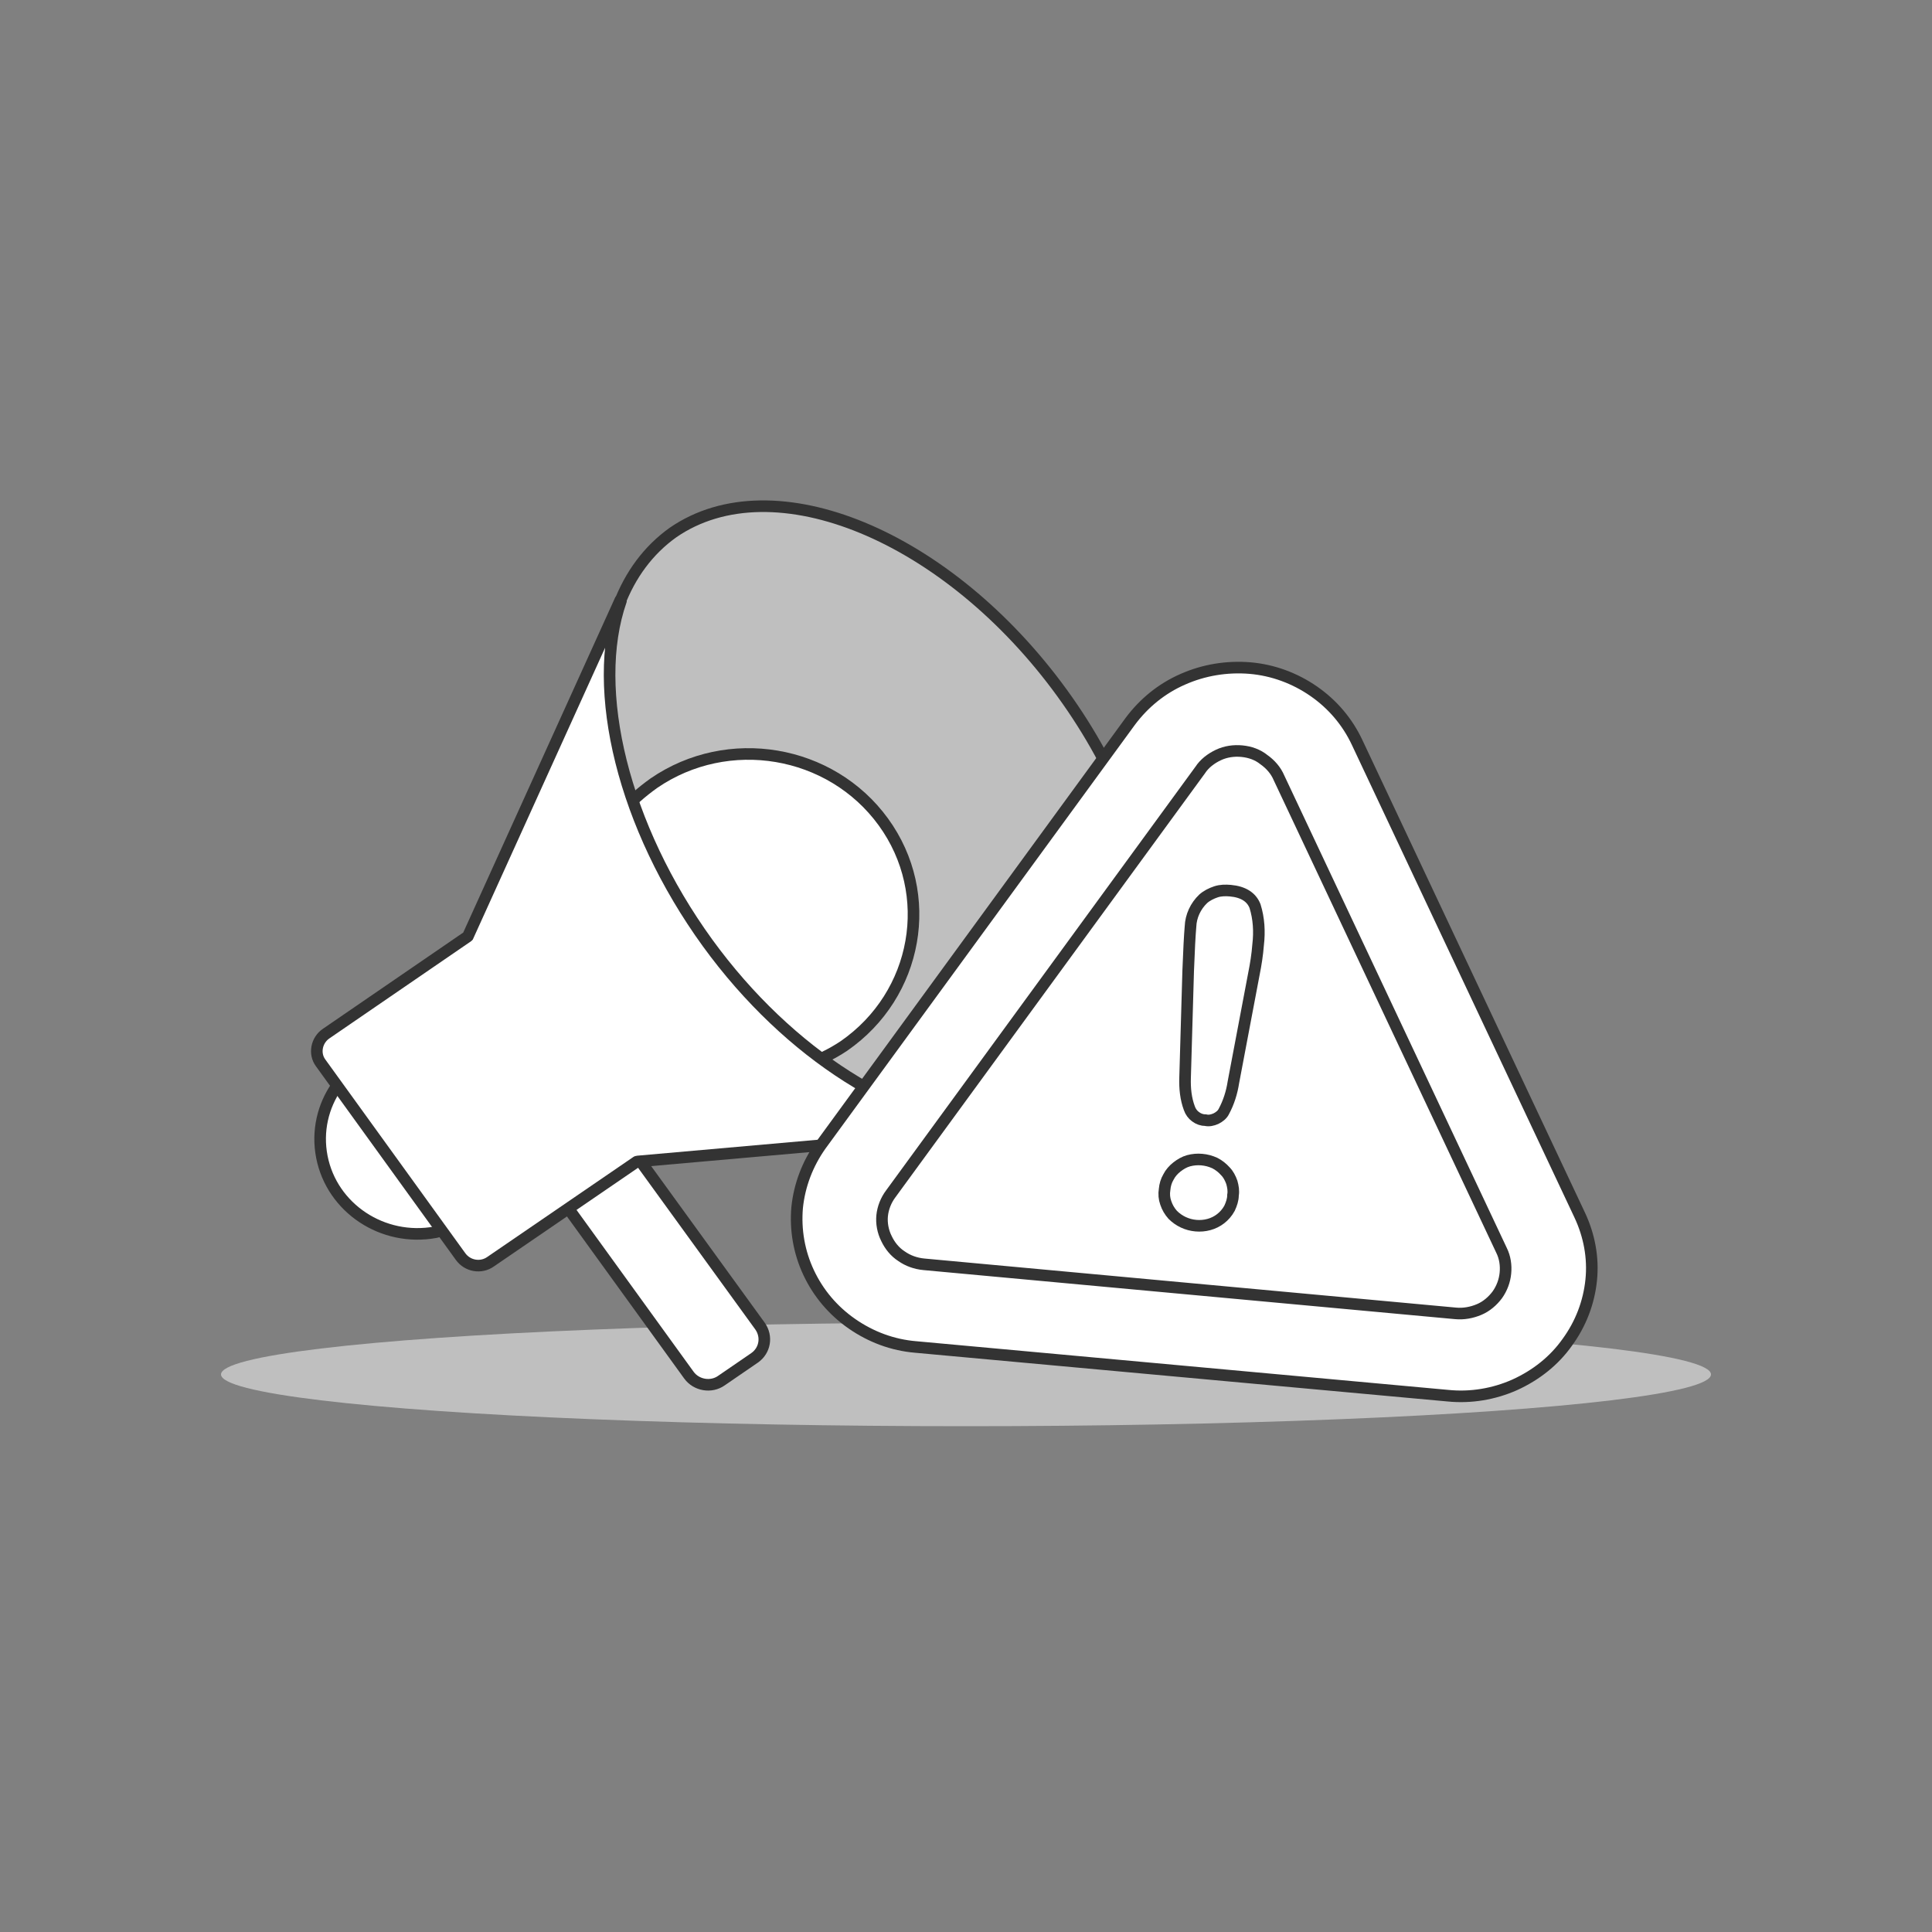 <?xml version="1.0" encoding="UTF-8"?> <svg xmlns:svgjs="http://svgjs.com/svgjs" xmlns="http://www.w3.org/2000/svg" xmlns:xlink="http://www.w3.org/1999/xlink" version="1.1" id="Layer_1" x="0px" y="0px" viewBox="0 0 500 500" style="enable-background:new 0 0 500 500;" xml:space="preserve"><rect x="0" y="0" width="500" height="500" fill="#808080" stroke="none"/> <style type="text/css"> .st0{fill:#BFBFBF;} .st1{fill:#BFBFBF;stroke:#333333;stroke-width:3;} .st2{fill:#FFFFFF;stroke:#333333;stroke-width:3;} </style> <ellipse class="st0" cx="250" cy="355.7" rx="192.8" ry="13.4"></ellipse> <g> <path class="st1" d="M174.2,137.8c26-17.9,71.1,0.8,100.7,41.6c29.6,40.8,32.5,88.4,6.5,106.2c-6.7,4.6-14.9,6.9-23.5,6.9 c-24.9,0.1-55.2-18.1-77.2-48.5C151.1,203.2,148.5,156.1,174.2,137.8z"></path> <path class="st2" d="M146.9,312.5c-7.9-11,10.5-23.6,18.4-12.6l31.4,43.3c1.9,2.7,1.3,6.3-1.4,8.2l-8.6,5.9 c-2.7,1.9-6.5,1.2-8.4-1.4L146.9,312.5z"></path> <path class="st2" d="M103.3,270.8c-13.7,2.5-22.6,15.3-20,28.6c2.6,13.3,15.8,22,29.4,19.5c0.4-0.1,0.8-0.2,1.2-0.3 c13.7-2.5,22.6-15.3,20-28.6c-2.6-13.3-15.8-22-29.4-19.5C104.1,270.7,103.7,270.7,103.3,270.8z"></path> <path class="st2" d="M218.4,270.7c19.2-13.3,23.8-39.3,10.2-58c-13.6-18.7-40.2-23.2-59.4-10c-3.2,2.3-6.1,4.8-8.5,7.7 c4.1,12,10.4,24.3,18.9,36c8.5,11.8,18.4,21.5,28.5,29.3C211.7,274.5,215.1,272.9,218.4,270.7z"></path> <path class="st2" d="M183.1,244L183.1,244c-21.8-30.1-30.4-65.5-22.4-88.5c0.1-0.1-0.1-0.2-0.2-0.1l-39.4,86.9c0,0-0.1,0.1-0.1,0.1 l-36.6,25.1c-2.5,1.7-3.2,5.2-1.4,7.6l36.2,50.1c1.8,2.5,5.3,3.1,7.8,1.3l37.7-25.8c0,0,0.1-0.1,0.2-0.1l92.8-8.2 c0.1,0,0.1-0.2,0-0.2C233.5,291,204.3,273.2,183.1,244z"></path> </g> <g> <polygon class="st2" points="220.2,314.8 316.1,181.2 333.3,188 398.3,328.8 395.7,347.7 229.3,335.9 216.8,318.5 "></polygon> <path class="st2" d="M374.7,361.2L237,348.6c-6-0.5-11.6-2.6-16.5-6c-4.9-3.4-8.7-7.9-11.2-13.2c-2.5-5.3-3.5-11.1-3-16.9 c0.6-5.8,2.7-11.3,6.1-16.1l80.1-109.7c3.5-4.7,8.1-8.5,13.6-10.9c5.4-2.4,11.4-3.4,17.4-2.9c5.9,0.5,11.6,2.6,16.5,6 c4.9,3.4,8.7,7.9,11.2,13.2l57.6,122.3c2.5,5.3,3.6,11.1,3,16.9c-0.6,5.8-2.7,11.3-6.2,16.1c-3.4,4.8-8.1,8.5-13.6,11 C386.6,360.8,380.6,361.8,374.7,361.2z M321.4,194.4c-2.1-0.2-4.2,0.1-6.1,1c-1.9,0.9-3.6,2.2-4.7,3.9l-80.1,109.7 c-1.2,1.6-2,3.6-2.2,5.6c-0.2,2,0.2,4.1,1.1,5.9c0.9,1.9,2.2,3.5,3.9,4.6c1.7,1.2,3.7,1.9,5.8,2.1l137.6,12.7 c2.1,0.2,4.2-0.2,6.1-1c1.9-0.8,3.5-2.2,4.7-3.8c1.2-1.7,1.9-3.6,2.1-5.6c0.2-2-0.1-4.1-1-5.9l-57.6-122.3 c-0.8-1.9-2.2-3.5-3.9-4.7C325.5,195.3,323.5,194.6,321.4,194.4L321.4,194.4z"></path> <path class="st2" d="M306.7,278.9l0.8-27.6c0.2-5.4,0.4-9.2,0.6-11.5c0.1-2.7,1.3-5.3,3.3-7.2c0.9-0.8,2.1-1.4,3.3-1.8 c1.2-0.4,2.5-0.4,3.7-0.3c3.4,0.3,5.5,1.7,6.4,4c1,3.2,1.2,6.6,0.8,10c-0.2,2.6-0.6,5.1-1.1,7.6l-5.3,28c-0.4,2.6-1.2,5.2-2.5,7.6 c-0.4,0.8-1.2,1.4-2,1.8c-0.9,0.4-1.8,0.6-2.7,0.4c-0.9,0-1.8-0.3-2.6-0.9c-0.7-0.5-1.3-1.3-1.6-2.2 C306.9,284.4,306.6,281.7,306.7,278.9z"></path> <path class="st2" d="M309.5,317.2c-2.3-0.2-4.4-1.2-6-2.8c-0.8-0.9-1.4-1.9-1.8-3.1c-0.4-1.1-0.5-2.3-0.3-3.5 c0.1-1.1,0.4-2.2,1-3.2c0.5-1,1.3-1.9,2.2-2.6c0.9-0.7,1.9-1.3,3-1.6c1.1-0.3,2.3-0.4,3.4-0.3c1.2,0.1,2.3,0.4,3.4,0.9 c1,0.5,2,1.3,2.7,2.1c0.8,0.8,1.3,1.8,1.7,2.9c0.3,1.1,0.5,2.2,0.3,3.3c0,1.2-0.4,2.3-0.9,3.4c-0.6,1.1-1.4,2-2.3,2.7 C314.1,316.8,311.8,317.4,309.5,317.2z"></path> </g> </svg> 